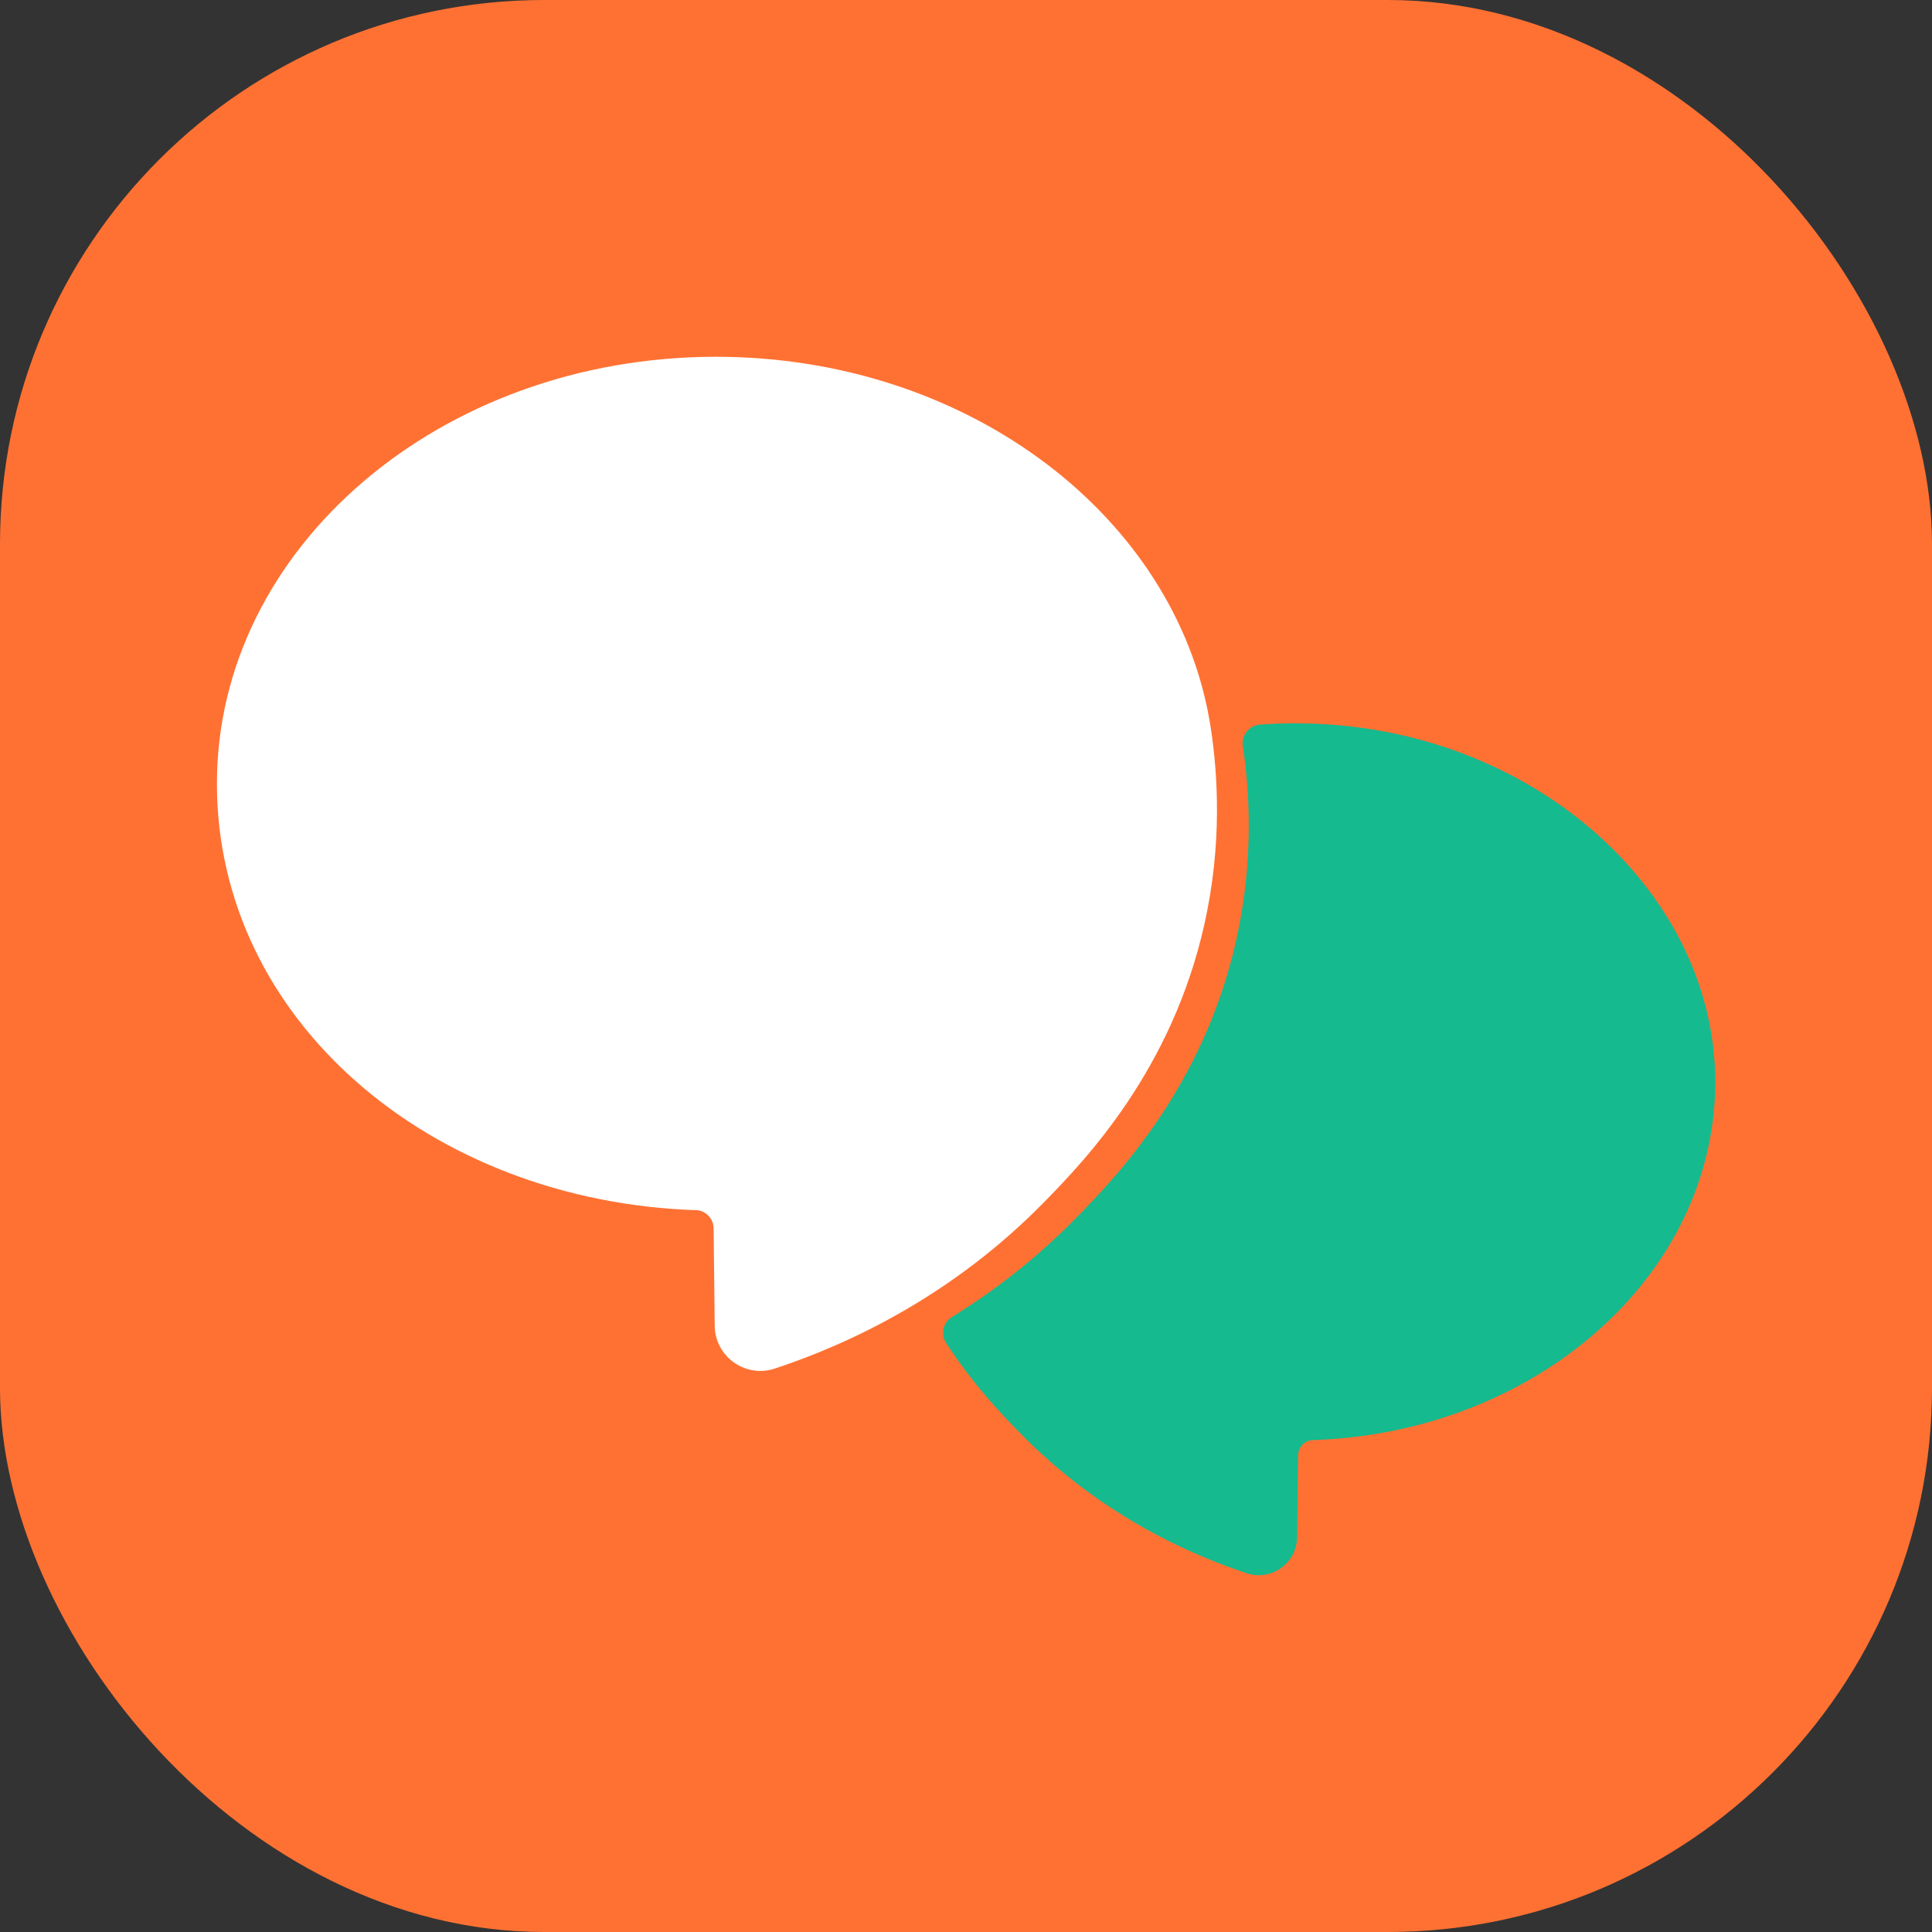 <svg xmlns="http://www.w3.org/2000/svg" id="Camada_2" data-name="Camada 2" viewBox="0 0 337.9 337.9"><rect x="0" y="0" width="337.9" height="337.9" fill="#333333" stroke="none"/><defs><style>      .cls-1 {        fill: #15ba8f;      }      .cls-1, .cls-2, .cls-3 {        stroke-width: 0px;      }      .cls-2 {        fill: #ff7133;      }      .cls-3 {        fill: #fff;      }    </style></defs><g id="Camada_2-2" data-name="Camada 2"><rect class="cls-2" width="337.9" height="337.9" rx="95.17" ry="95.17"></rect><g><path class="cls-1" d="M226.66,126.5c-2.12,0-4.22.08-6.29.23-1.9.14-3.28,1.87-3,3.75v.03s0,0,.01,0c1.14,7.72,1.98,19.81-1.17,33.91-5.69,25.48-20.75,41.21-28.14,48.73-7.04,7.16-14.42,12.78-21.58,17.19-1.55.96-2.01,3-1.02,4.53,4.75,7.34,9.81,12.58,13.08,15.91,13.57,13.81,28.68,20.79,39.49,24.37,4.31,1.43,8.76-1.75,8.82-6.29.05-4.77.11-9.53.16-14.3.01-1.08.65-2.02,1.58-2.46.33-.15.69-.22,1.05-.23,39.11-1.33,70.34-28.87,70.34-62.65s-32.82-62.71-73.31-62.71Z"></path><path class="cls-3" d="M211.82,127.73s0,0,0,0c-.17-1.16-.37-2.31-.6-3.45-7.09-35.14-42.9-61.88-86-61.88-48.2,0-87.28,33.43-87.28,74.66s37.26,73.08,83.9,74.6c.18,0,.36.02.54.07,1.39.37,2.41,1.63,2.43,3.12.06,5.67.13,11.35.19,17.02.06,5.41,5.37,9.19,10.51,7.49,6.53-2.16,14.38-5.37,22.63-10.15,8.02-4.64,16.42-10.76,24.37-18.86,7.39-7.52,22.45-23.25,28.14-48.73,3.15-14.1,2.31-26.18,1.17-33.91Z"></path></g></g></svg>